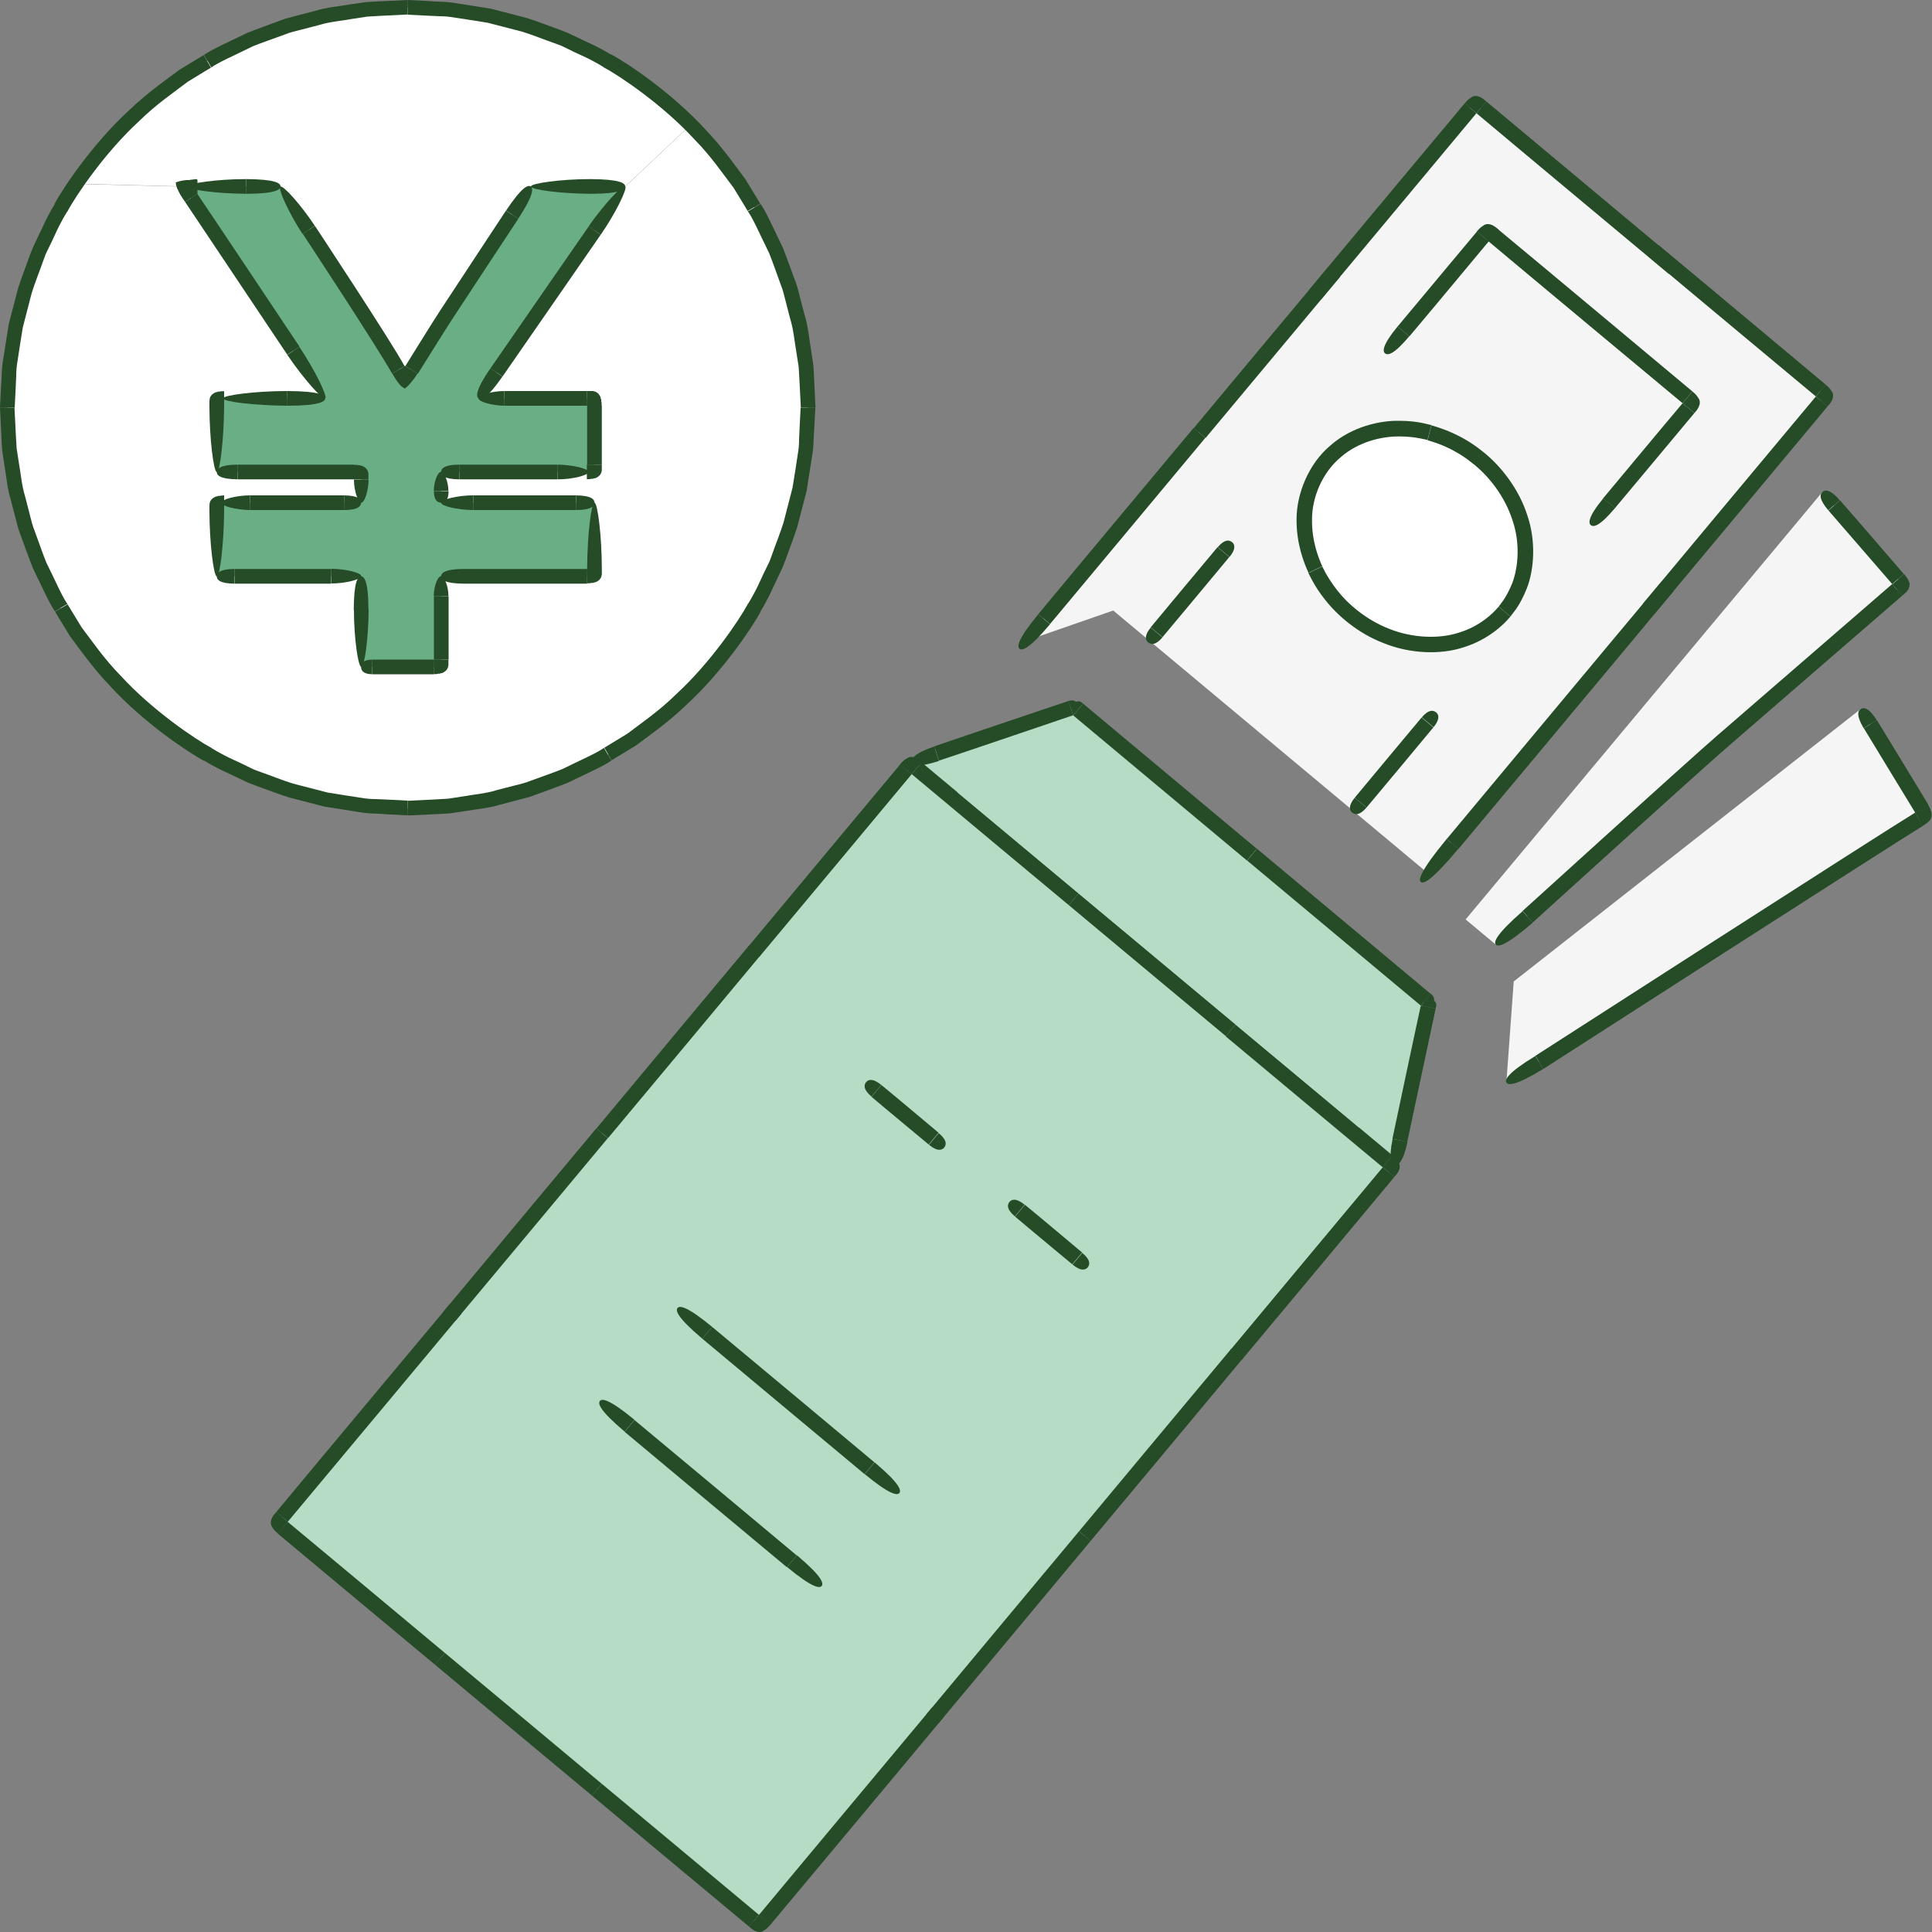 <?xml version="1.0" encoding="UTF-8"?>
<svg id="line" xmlns="http://www.w3.org/2000/svg" viewBox="0 0 100 100">
  <rect x="0" y="0" width="100" height="100" fill="#808080" stroke="none"/>
  <defs>
    <style>
      .cls-1 {
        fill: #fff;
      }

      .cls-2 {
        fill: #f5f5f5;
      }

      .cls-3 {
        fill: #254b27;
      }

      .cls-4 {
        fill: #b7dcc6;
      }

      .cls-5 {
        fill: #69ae85;
      }
    </style>
  </defs>
  <g>
    <polygon class="cls-2" points="77.97 56.03 99.67 42.2 96.32 36.69 78.35 50.8 77.97 56.03"/>
    <polygon class="cls-2" points="77.42 48.89 98.5 30.27 94.33 25.46 75.86 47.59 77.42 48.89"/>
    <polygon class="cls-2" points="57.62 31.6 52.96 33.22 76.26 5.3 94.45 20.47 73.85 45.15 57.62 31.6"/>
    <g>
      <path class="cls-3" d="m72.33,16.91c-.79.96-.77,1.28-.64,1.38.14.11.44.08,1.25-.88,0,0,0,0,0-.01l-.61-.51s0,0,0,.01Z"/>
      <path class="cls-3" d="m72.34,16.9l.61.51c.89-1.05,4.11-4.92,4.11-4.92l-.61-.51s-3.23,3.86-4.11,4.92Z"/>
      <path class="cls-3" d="m77.47,11.81l-.51.61c1.71,1.44,10.13,8.45,10.13,8.45l.51-.61s-8.41-7.03-10.13-8.45Z"/>
      <path class="cls-3" d="m87.7,21.38l-.61-.51c-.89,1.05-4.11,4.92-4.11,4.92l.61.51s3.23-3.86,4.11-4.92Z"/>
      <path class="cls-3" d="m82.98,25.8c-.79.96-.77,1.28-.64,1.38.14.11.44.08,1.25-.88,0,0,0,0,0-.01l-.61-.51s0,0,0,.01Z"/>
      <path class="cls-3" d="m77.05,12.49l.51-.61-.13-.11-.07-.05-.07-.04-.07-.04h-.04s-.04-.03-.04-.03h-.04s-.04-.01-.04-.01h-.04s-.04,0-.04,0h-.04s-.04.02-.04.02h-.04s-.04.03-.04.03l-.08.05-.07.05-.07.06-.06.06s-.07.08-.1.11l.61.51Z"/>
      <path class="cls-3" d="m87.09,20.87l.61.51.11-.13.05-.07.04-.07.04-.07v-.04s.03-.04.03-.04v-.04s.01-.04.01-.04v-.04s0-.04,0-.04v-.04s-.02-.04-.02-.04v-.04s-.03-.04-.03-.04l-.05-.08-.05-.07-.06-.07-.06-.06s-.08-.07-.11-.1l-.51.61Z"/>
    </g>
    <g>
      <path class="cls-3" d="m70.12,41.29c-.36.44-.26.67-.13.77.14.11.37.17.74-.26,0,0,0,0,0,0l-.61-.51s0,0,0,0Z"/>
      <path class="cls-3" d="m70.12,41.29l.61.51c.41-.48,3.46-4.15,3.46-4.15l-.61-.51s-3.06,3.66-3.46,4.15Z"/>
      <path class="cls-3" d="m74.2,37.64c.36-.44.26-.67.13-.77-.14-.11-.37-.17-.74.26,0,0,0,0,0,0l.61.51s0,0,0,0Z"/>
    </g>
    <g>
      <path class="cls-3" d="m63.64,28.83c.36-.44.26-.67.13-.77-.14-.11-.37-.17-.74.26,0,0,0,0,0,0l.61.51s0,0,0,0Z"/>
      <path class="cls-3" d="m63.63,28.83l-.61-.51c-.41.48-3.46,4.15-3.46,4.15l.61.51s3.06-3.66,3.46-4.15Z"/>
      <path class="cls-3" d="m59.56,32.48c-.36.44-.26.67-.13.77.14.11.37.17.74-.26,0,0,0,0,0,0l-.61-.51s0,0,0,0Z"/>
    </g>
    <g>
      <path class="cls-3" d="m97.14,37.28c-.41-.67-.68-.67-.82-.59-.15.09-.26.32.14,1,0,0,0,0,0,0l.68-.41s0,0,0,0Z"/>
      <path class="cls-3" d="m97.15,37.28l-.68.41c.45.75,2.66,4.37,2.66,4.37l.68-.41s-2.2-3.63-2.66-4.37Z"/>
      <path class="cls-3" d="m99.54,42.74l-.41-.68c-1.59.96-19.66,12.59-19.66,12.59l.41.68s18.08-11.63,19.66-12.59Z"/>
      <path class="cls-3" d="m79.45,54.67c-1.43.87-1.57,1.22-1.48,1.36.09.15.46.18,1.89-.69,0,0,.01,0,.02,0l-.41-.68s-.01,0-.02,0Z"/>
      <path class="cls-3" d="m99.12,42.06l.41.68.14-.09.07-.05.06-.05.06-.06.03-.03.02-.03.02-.04.02-.04v-.04s.03-.04.03-.04v-.04s0-.04,0-.04v-.04s0-.04,0-.04l-.02-.09-.03-.09-.03-.08-.04-.08s-.05-.09-.07-.13l-.68.41Z"/>
    </g>
    <ellipse class="cls-1" cx="73.23" cy="27.78" rx="5.24" ry="6.04" transform="translate(4.98 66.2) rotate(-50.15)"/>
    <g>
      <path class="cls-3" d="m78.18,31.91l-.61-.51c-.29.35-.97,1.01-2.04,1.34-1.06.35-2.45.28-3.62-.19-1.19-.46-2.15-1.29-2.69-1.99-.28-.35-.47-.67-.6-.89-.12-.23-.18-.35-.18-.35l-.72.34s.07.14.21.4c.14.25.35.61.67,1,.62.79,1.68,1.72,3.02,2.23,1.33.54,2.91.62,4.15.21,1.25-.39,2.07-1.17,2.41-1.59Z"/>
      <path class="cls-3" d="m67.72,29.65l.72-.34c-.19-.42-.55-1.31-.53-2.44,0-1.11.52-2.4,1.48-3.2.94-.83,2.18-1.09,3.05-1.08.44,0,.81.05,1.06.1.25.05.39.08.39.08l.2-.77s-.16-.03-.44-.1c-.28-.06-.7-.12-1.21-.12-1-.02-2.45.29-3.57,1.27-1.14.95-1.75,2.5-1.76,3.79-.02,1.3.39,2.31.61,2.79Z"/>
      <path class="cls-3" d="m74.09,22.02l-.2.77c.45.12,1.36.42,2.25,1.13.91.68,1.75,1.78,2.14,2.99.42,1.21.3,2.45,0,3.26-.16.4-.34.72-.48.92-.15.2-.23.31-.23.31l.61.51s.1-.13.28-.37c.17-.24.38-.61.57-1.09.37-.96.49-2.42.02-3.79-.44-1.37-1.4-2.61-2.41-3.37-1-.79-2.03-1.13-2.54-1.27Z"/>
    </g>
    <g>
      <path class="cls-3" d="m53.73,31.81c-1.07,1.29-1.09,1.66-.96,1.77.14.11.49.02,1.57-1.26,0,0,0,0,.01-.01l-.61-.51s0,0-.01.01Z"/>
      <path class="cls-3" d="m53.74,31.79l.61.51c1.19-1.42,8.04-9.64,8.04-9.64l-.61-.51s-6.86,8.21-8.04,9.64Z"/>
      <path class="cls-3" d="m61.79,22.16l.61.51c1.19-1.42,6.96-8.34,6.96-8.34l-.61-.51s-5.78,6.91-6.96,8.34Z"/>
      <path class="cls-3" d="m67.77,14.99l.61.51c1.19-1.42,8.04-9.64,8.04-9.64l-.61-.51s-6.86,8.21-8.04,9.64Z"/>
      <path class="cls-3" d="m76.93,5.25l-.51.61c1.47,1.24,9.96,8.32,9.96,8.32l.51-.61s-8.48-7.09-9.96-8.32Z"/>
      <path class="cls-3" d="m85.84,12.68l-.51.61c1.47,1.24,8.66,7.23,8.66,7.23l.51-.61s-7.18-6.01-8.66-7.23Z"/>
      <path class="cls-3" d="m94.6,21.03l-.61-.51c-1.53,1.82-8.96,10.74-8.96,10.74l.61.51s7.44-8.91,8.96-10.74Z"/>
      <path class="cls-3" d="m86.62,30.6l-.61-.51c-1.53,1.82-11.13,13.34-11.13,13.34l.61.51s9.61-11.5,11.13-13.34Z"/>
      <path class="cls-3" d="m74.86,43.45c-1.37,1.66-1.45,2.1-1.32,2.2.14.11.55-.05,1.93-1.7,0,0,.01-.01.01-.02l-.61-.51s-.01.01-.01.02Z"/>
      <path class="cls-3" d="m76.42,5.86l.51-.61-.13-.11-.07-.05-.07-.04-.07-.04h-.04s-.04-.03-.04-.03h-.04s-.04-.01-.04-.01h-.04s-.04,0-.04,0h-.04s-.04.02-.04.02h-.04s-.04.03-.04.03l-.08.05-.07.05-.07.06-.06.06s-.07.08-.1.11l.61.51Z"/>
      <path class="cls-3" d="m93.99,20.52l.61.51.11-.13.05-.07.04-.07.04-.07v-.04s.03-.04.03-.04v-.04s.01-.04.01-.04v-.04s0-.04,0-.04v-.04s-.02-.04-.02-.04v-.04s-.03-.04-.03-.04l-.05-.08-.05-.07-.06-.07-.06-.06s-.08-.07-.11-.1l-.51.61Z"/>
    </g>
    <g>
      <path class="cls-3" d="m95.23,25.89c-.51-.58-.77-.54-.9-.43-.13.12-.2.36.3.95,0,0,0,0,0,0l.6-.52s0,0,0,0Z"/>
      <path class="cls-3" d="m95.24,25.9l-.6.52c.56.65,3.3,3.81,3.3,3.81l.6-.52s-2.73-3.17-3.3-3.81Z"/>
      <path class="cls-3" d="m97.94,30.23c-1.54,1.33-9.02,7.81-9.02,7.81-1.54,1.33-10.11,9.11-10.11,9.11l.52.6s8.57-7.78,10.11-9.11c0,0,7.49-6.48,9.02-7.81l-.52-.6Z"/>
      <path class="cls-3" d="m78.8,47.17c-1.38,1.21-1.49,1.59-1.38,1.72.12.13.5.08,1.9-1.12,0,0,.01,0,.01-.01l-.52-.6s-.01,0-.01.01Z"/>
      <path class="cls-3" d="m97.94,30.23l.52.6.13-.11.06-.06.06-.06.05-.07.02-.03.02-.04v-.04s.03-.04.03-.04v-.04s.01-.04.01-.04v-.04s0-.04,0-.04v-.04s-.02-.04-.02-.04l-.03-.08-.04-.08-.05-.08-.05-.07s-.07-.08-.09-.12l-.6.52Z"/>
    </g>
    <polygon class="cls-4" points="39.32 99.67 14.34 78.82 47.51 39.07 55.91 36.4 73.77 51.3 72.49 59.93 39.32 99.67"/>
    <g>
      <path class="cls-3" d="m48.35,38.64c-1.07.37-1.19.64-1.14.8.05.17.31.3,1.38-.05,0,0,0,0,.01,0l-.24-.74s0,0-.01,0Z"/>
      <path class="cls-3" d="m48.36,38.63l.24.74c1.19-.39,6.95-2.35,6.95-2.35l-.24-.74s-5.77,1.94-6.95,2.35Z"/>
      <path class="cls-3" d="m56.06,36.42l-.51.61c1.53,1.28,8.99,7.51,8.99,7.51l.51-.61s-7.46-6.23-8.99-7.51Z"/>
      <path class="cls-3" d="m65.06,43.93l-.51.61c1.53,1.28,8.99,7.51,8.99,7.51l.51-.61s-7.46-6.23-8.99-7.51Z"/>
      <path class="cls-3" d="m74.31,52.2l-.77-.15c-.26,1.17-1.47,6.9-1.47,6.9l.77.15s1.22-5.73,1.47-6.9Z"/>
      <path class="cls-3" d="m72.08,58.96c-.22,1.06-.04,1.3.12,1.33.17.03.42-.12.65-1.18,0,0,0,0,0-.01l-.77-.15s0,0,0,.01Z"/>
      <polygon class="cls-3" points="55.55 37.03 56.06 36.42 55.99 36.36 55.95 36.34 55.91 36.31 55.89 36.31 55.87 36.3 55.84 36.3 55.82 36.3 55.79 36.3 55.76 36.3 55.73 36.31 55.7 36.32 55.69 36.33 55.69 36.33 55.69 36.33 55.69 36.32 55.69 36.32 55.67 36.31 55.65 36.3 55.62 36.28 55.6 36.27 55.57 36.26 55.55 36.26 55.49 36.25 55.44 36.26 55.39 36.26 55.35 36.27 55.31 36.28 55.55 37.03"/>
      <polygon class="cls-3" points="73.54 52.05 74.31 52.2 74.33 52.1 74.34 52.05 74.34 52 74.34 51.97 74.33 51.95 74.33 51.93 74.31 51.9 74.3 51.88 74.28 51.85 74.26 51.83 74.24 51.8 74.23 51.8 74.23 51.8 74.23 51.8 74.23 51.8 74.23 51.79 74.23 51.77 74.23 51.74 74.23 51.71 74.22 51.68 74.22 51.66 74.21 51.63 74.18 51.58 74.15 51.53 74.12 51.49 74.08 51.46 74.05 51.43 73.54 52.05"/>
    </g>
    <g>
      <path class="cls-3" d="m14.3,78.26l.6.5c1.35-1.61,8.98-10.76,8.98-10.76l-.6-.5s-7.64,9.14-8.98,10.76Z"/>
      <path class="cls-3" d="m22.97,67.87l.6.5c1.35-1.61,7.89-9.46,7.89-9.46l-.6-.5s-6.55,7.84-7.89,9.46Z"/>
      <path class="cls-3" d="m30.87,58.41l.6.5c1.35-1.61,7.89-9.46,7.89-9.46l-.6-.5s-6.55,7.84-7.89,9.46Z"/>
      <path class="cls-3" d="m38.7,49.03l.6.5c1.35-1.61,7.89-9.46,7.89-9.46l-.6-.5s-6.55,7.84-7.89,9.46Z"/>
      <path class="cls-3" d="m47.7,39.46l-.51.61c1.38,1.16,8.13,6.78,8.13,6.78l.51-.61s-6.74-5.63-8.13-6.78Z"/>
      <path class="cls-3" d="m55.83,46.24l-.51.61c1.38,1.16,8.13,6.78,8.13,6.78l.51-.61s-6.74-5.63-8.13-6.78Z"/>
      <path class="cls-3" d="m63.95,53.03l-.51.61c1.38,1.16,8.13,6.78,8.13,6.78l.51-.61s-6.74-5.63-8.13-6.78Z"/>
      <path class="cls-3" d="m72.17,60.92l-.6-.5c-1.35,1.61-7.89,9.46-7.89,9.46l.6.5s6.55-7.84,7.89-9.46Z"/>
      <path class="cls-3" d="m64.34,70.3l-.6-.5c-1.35,1.61-7.89,9.46-7.89,9.46l.6.5s6.55-7.84,7.89-9.46Z"/>
      <path class="cls-3" d="m56.45,79.76l-.6-.5c-1.35,1.61-7.89,9.46-7.89,9.46l.6.5s6.55-7.84,7.89-9.46Z"/>
      <path class="cls-3" d="m48.86,88.86l-.6-.5c-1.35,1.61-8.98,10.76-8.98,10.76l.6.5s7.64-9.14,8.98-10.76Z"/>
      <path class="cls-3" d="m38.77,99.72l.51-.61c-1.38-1.16-8.13-6.78-8.13-6.78l-.51.61s6.74,5.63,8.13,6.78Z"/>
      <path class="cls-3" d="m30.64,92.94l.51-.61c-1.38-1.16-8.13-6.78-8.13-6.78l-.51.61s6.74,5.63,8.13,6.78Z"/>
      <path class="cls-3" d="m22.51,86.16l.51-.61c-1.38-1.16-8.13-6.78-8.13-6.78l-.51.61s6.74,5.63,8.13,6.78Z"/>
      <path class="cls-3" d="m47.19,40.07l.51-.61-.13-.11-.07-.05-.07-.04-.07-.04h-.04s-.04-.03-.04-.03h-.04s-.04-.01-.04-.01h-.04s-.04,0-.04,0h-.04s-.04.02-.04.02l-.04.02-.04.02-.08.05-.07.05-.07.06-.06.06s-.07.08-.1.11l.6.5Z"/>
      <path class="cls-3" d="m71.57,60.42l.6.5.11-.13.05-.07.04-.07.04-.07v-.04s.03-.04.03-.04v-.04s.01-.04.01-.04v-.04s0-.04,0-.04v-.04s-.02-.04-.02-.04v-.04s-.03-.04-.03-.04l-.04-.08-.05-.07-.06-.07-.06-.06s-.08-.07-.11-.1l-.51.61Z"/>
      <path class="cls-3" d="m39.28,99.11l-.51.61.13.11.07.05.07.04.07.04h.04s.04.03.04.03h.04s.04.01.04.01h.04s.04,0,.04,0h.04s.04-.02.04-.02l.04-.02.04-.02.08-.05.07-.05.07-.06.06-.06s.07-.08.1-.11l-.6-.5Z"/>
      <path class="cls-3" d="m14.9,78.76l-.6-.5-.11.13-.05.07-.04.07-.04.07v.04s-.03.04-.03.04v.04s-.01.04-.01.04v.04s0,.04,0,.04v.04s.02.04.02.04v.04s.03.04.03.04l.04.08.05.07.06.07.06.06s.08.07.11.1l.51-.61Z"/>
    </g>
    <g>
      <path class="cls-3" d="m45.62,56.16c-.46-.38-.69-.27-.79-.15-.11.14-.17.37.28.75,0,0,0,0,0,0l.51-.61s0,0,0,0Z"/>
      <path class="cls-3" d="m45.62,56.16l-.51.61c.5.43,2.96,2.47,2.96,2.47l.51-.61s-2.45-2.06-2.96-2.47Z"/>
      <path class="cls-3" d="m48.08,59.25c.46.38.69.27.79.15.11-.14.17-.37-.28-.75,0,0,0,0,0,0l-.51.61s0,0,0,0Z"/>
    </g>
    <g>
      <path class="cls-3" d="m36.85,68.67c-1.3-1.07-1.67-1.1-1.78-.97-.11.14-.02.49,1.27,1.58,0,0,0,0,.01.01l.51-.61s0,0-.01-.01Z"/>
      <path class="cls-3" d="m36.86,68.68l-.51.61c1.43,1.2,8.4,7.01,8.4,7.01l.51-.61s-6.96-5.82-8.4-7.01Z"/>
      <path class="cls-3" d="m44.77,76.31c1.3,1.07,1.67,1.1,1.78.97.11-.14.02-.49-1.27-1.58,0,0,0,0-.01-.01l-.51.61s0,0,.01.01Z"/>
    </g>
    <g>
      <path class="cls-3" d="m32.83,73.48c-1.3-1.07-1.67-1.1-1.78-.97-.11.14-.02.49,1.27,1.58,0,0,0,0,.01.01l.51-.61s0,0-.01-.01Z"/>
      <path class="cls-3" d="m32.84,73.5l-.51.61c1.43,1.2,8.4,7.01,8.4,7.01l.51-.61s-6.96-5.82-8.4-7.01Z"/>
      <path class="cls-3" d="m40.75,81.12c1.3,1.07,1.67,1.1,1.78.97.11-.14.02-.49-1.27-1.58,0,0,0,0-.01-.01l-.51.61s0,0,.01.01Z"/>
    </g>
    <g>
      <path class="cls-3" d="m53.04,62.36c-.46-.38-.69-.27-.79-.15-.11.14-.17.37.28.75,0,0,0,0,0,0l.51-.61s0,0,0,0Z"/>
      <path class="cls-3" d="m53.05,62.36l-.51.61c.5.43,2.96,2.47,2.96,2.47l.51-.61s-2.45-2.06-2.96-2.47Z"/>
      <path class="cls-3" d="m55.51,65.45c.46.38.69.27.79.15.11-.14.17-.37-.28-.75,0,0,0,0,0,0l-.51.61s0,0,0,0Z"/>
    </g>
    <rect class="cls-4" x="47.51" y="46.7" width="27.07" height="3.38" transform="translate(45.18 -27.87) rotate(39.85)"/>
  </g>
  <g>
    <path class="cls-1" d="m1.03,15.91c.6-2.31,1.58-4.47,2.88-6.39l5.58.14,7.34,10.97h-5.61v3.81h7.47v1.59h-7.47v3.8h7.47v4.69h4.14v-4.69h7.94v-3.8h-7.94v-1.59h7.94v-3.81h-6l7.59-10.97,3.39-3.2c.83.83,1.59,1.73,2.27,2.69,2.4,3.37,3.8,7.5,3.8,11.96,0,1.55-.17,3.07-.5,4.53-.53,2.39-1.47,4.62-2.75,6.62-3.68,5.76-10.13,9.58-17.47,9.58s-13.79-3.82-17.48-9.58c-1.3-2.04-2.26-4.33-2.78-6.77-.3-1.41-.46-2.87-.46-4.37,0-1.8.23-3.53.66-5.19Z"/>
    <path class="cls-1" d="m14.57,1.43c2.05-.68,4.25-1.05,6.53-1.05,1.62,0,3.2.19,4.72.54,3.82.89,7.25,2.84,9.93,5.53l-3.39,3.2h-4.89l-4.54,6.89c-.74,1.13-1.4,2.18-1.97,3.15-.58-.99-1.19-1.99-1.82-2.98l-4.62-7.06h-5.02l-5.58-.14C6.45,5.76,10.19,2.88,14.57,1.43Z"/>
    <path class="cls-5" d="m32.36,9.65l-7.59,10.97h6v3.81h-7.94v1.59h7.94v3.8h-7.94v4.69h-4.14v-4.69h-7.47v-3.8h7.47v-1.59h-7.47v-3.81h5.61l-7.34-10.97h5.02l4.62,7.06c.63.99,1.24,1.99,1.82,2.98.57-.97,1.23-2.02,1.97-3.15l4.54-6.89h4.89Z"/>
    <g>
      <g>
        <path class="cls-3" d="m42.2,21.1h-.76c-.01.23-.03.56-.05.98-.01.21-.02.43-.03.68,0,.24-.02.5-.07.77-.08.54-.17,1.12-.27,1.72-.15.59-.31,1.19-.46,1.78-.18.58-.41,1.13-.59,1.65-.05.13-.09.26-.14.38-.06.12-.11.23-.17.35-.11.22-.21.43-.3.63-.35.78-.66,1.24-.66,1.24l.65.38s.32-.48.68-1.29c.1-.2.2-.42.31-.65.06-.12.11-.24.17-.36.05-.13.1-.26.15-.39.19-.54.42-1.11.61-1.71.16-.61.32-1.24.48-1.85.1-.62.19-1.23.28-1.78.05-.28.07-.54.08-.8.01-.25.02-.49.04-.7.02-.43.04-.78.05-1.01Z"/>
        <path class="cls-3" d="m39.36,31.64l-.65-.38c-.43.8-1.92,3.03-3.72,4.68-.87.86-1.83,1.51-2.51,2.03-.73.45-1.2.73-1.2.73l.38.65s.49-.3,1.25-.76c.71-.53,1.7-1.22,2.61-2.1,1.87-1.71,3.42-4.02,3.86-4.85Z"/>
        <path class="cls-3" d="m31.64,39.36l-.38-.65c-.37.27-1.19.62-2.16,1.1-.5.2-1.06.39-1.63.6-.28.12-.58.18-.88.26-.3.08-.6.15-.89.23-.58.18-1.18.22-1.72.32-.27.04-.53.08-.78.12-.25.01-.48.03-.69.04-.86.04-1.41.07-1.41.07v.76s.57-.03,1.46-.07c.22-.01.46-.02.72-.04.25-.04.52-.08.81-.12.56-.1,1.18-.14,1.79-.33.31-.08.62-.16.92-.24.31-.08.62-.15.91-.27.59-.22,1.17-.42,1.69-.63,1.01-.49,1.86-.87,2.24-1.14Z"/>
        <path class="cls-3" d="m21.1,42.2v-.76c-.23-.01-.56-.03-.98-.05-.21-.01-.43-.02-.68-.03-.24,0-.5-.02-.77-.07-.54-.08-1.12-.17-1.72-.27-.59-.15-1.19-.31-1.78-.46-.58-.18-1.13-.41-1.65-.59-.13-.05-.26-.09-.38-.14-.12-.06-.23-.11-.35-.17-.22-.11-.43-.21-.63-.3-.78-.35-1.24-.66-1.24-.66l-.38.65s.48.32,1.29.68c.2.1.42.2.65.31.12.06.24.11.36.17.13.05.26.1.39.15.54.19,1.11.42,1.71.61.61.16,1.24.32,1.85.48.62.1,1.23.19,1.78.28.28.05.54.07.8.08.25.01.49.02.7.04.43.02.78.04,1.01.05Z"/>
        <path class="cls-3" d="m10.56,39.36l.38-.65c-.8-.43-3.03-1.92-4.68-3.72-.86-.87-1.51-1.83-2.03-2.51-.45-.73-.73-1.2-.73-1.2l-.65.38s.3.49.76,1.25c.53.71,1.22,1.7,2.1,2.61,1.71,1.87,4.02,3.42,4.85,3.86Z"/>
        <path class="cls-3" d="m2.84,31.64l.65-.38c-.27-.37-.62-1.19-1.1-2.16-.2-.5-.39-1.06-.6-1.63-.12-.28-.18-.58-.26-.88-.08-.3-.15-.6-.23-.89-.18-.58-.22-1.18-.32-1.72-.04-.27-.08-.53-.12-.78-.01-.25-.03-.48-.04-.69-.04-.86-.07-1.41-.07-1.41H0s.03.57.07,1.46c.01.22.02.46.04.72.04.25.08.52.12.81.1.56.14,1.18.33,1.79.08.31.16.62.24.92.08.31.15.62.27.91.22.59.42,1.17.63,1.69.49,1.01.87,1.86,1.14,2.24Z"/>
        <path class="cls-3" d="m0,21.1h.76c.01-.23.03-.56.05-.98.01-.21.02-.43.03-.68,0-.24.02-.5.07-.77.08-.54.17-1.12.27-1.72.15-.59.31-1.19.46-1.78.18-.58.41-1.13.59-1.65.05-.13.09-.26.14-.38.06-.12.11-.23.17-.35.11-.22.21-.43.3-.63.35-.78.66-1.24.66-1.24l-.65-.38s-.32.48-.68,1.29c-.1.2-.2.42-.31.65-.06.12-.11.24-.17.36-.05.13-.1.26-.15.39-.19.54-.42,1.11-.61,1.71-.16.61-.32,1.24-.48,1.85-.1.62-.19,1.23-.28,1.78-.05.28-.07.54-.08.8-.01.25-.02.49-.04.7-.02.43-.04.78-.05,1.01Z"/>
        <path class="cls-3" d="m2.84,10.56l.65.38c.43-.8,1.92-3.03,3.72-4.68.87-.86,1.83-1.51,2.51-2.03.73-.45,1.2-.73,1.2-.73l-.38-.65s-.49.3-1.25.76c-.71.53-1.7,1.22-2.61,2.1-1.87,1.71-3.42,4.02-3.86,4.85Z"/>
        <path class="cls-3" d="m10.56,2.84l.38.65c.37-.27,1.19-.62,2.16-1.1.5-.2,1.06-.39,1.63-.6.28-.12.58-.18.88-.26.3-.08.6-.15.89-.23.58-.18,1.18-.22,1.72-.32.27-.04.53-.08.78-.12.25-.01.48-.03.69-.04.86-.04,1.41-.07,1.41-.07V0s-.57.03-1.46.07c-.22.01-.46.02-.72.04-.25.04-.52.08-.81.12-.56.1-1.18.14-1.79.33-.31.08-.62.16-.92.24-.31.08-.62.15-.91.27-.59.22-1.17.42-1.69.63-1.01.49-1.86.87-2.24,1.14Z"/>
        <path class="cls-3" d="m21.1,0v.76c.23.01.56.03.98.05.21.01.43.02.68.03.24,0,.5.02.77.07.54.08,1.12.17,1.72.27.59.15,1.19.31,1.78.46.58.18,1.13.41,1.65.59.13.05.26.09.38.14.12.06.23.11.35.17.22.11.43.21.63.3.78.35,1.24.66,1.24.66l.38-.65s-.48-.32-1.29-.68c-.2-.1-.42-.2-.65-.31-.12-.06-.24-.11-.36-.17-.13-.05-.26-.1-.39-.15-.54-.19-1.11-.42-1.71-.61-.61-.16-1.24-.32-1.85-.48-.62-.1-1.23-.19-1.78-.28-.28-.05-.54-.07-.8-.08-.25-.01-.49-.02-.7-.04-.43-.02-.78-.04-1.01-.05Z"/>
        <path class="cls-3" d="m31.64,2.84l-.38.65c.8.43,3.03,1.92,4.68,3.72.86.87,1.51,1.83,2.03,2.51.45.73.73,1.2.73,1.2l.65-.38s-.3-.49-.76-1.25c-.53-.71-1.22-1.7-2.1-2.61-1.71-1.87-4.02-3.42-4.85-3.86Z"/>
        <path class="cls-3" d="m39.36,10.56l-.65.38c.27.37.62,1.19,1.1,2.16.2.5.39,1.06.6,1.63.12.28.18.58.26.88.08.3.15.6.23.89.18.58.22,1.18.32,1.72.04.27.08.53.12.78.01.25.03.48.04.69.04.86.07,1.41.07,1.41h.76s-.03-.57-.07-1.46c-.01-.22-.02-.46-.04-.72-.04-.25-.08-.52-.12-.81-.1-.56-.14-1.18-.33-1.79-.08-.31-.16-.62-.24-.92-.08-.31-.15-.62-.27-.91-.22-.59-.42-1.17-.63-1.69-.49-1.01-.87-1.86-1.14-2.24Z"/>
      </g>
      <g>
        <g>
          <path class="cls-3" d="m30.39,24.05c.06,0,.07.22.07.38,0,.17-.01.37-.07.38,0,0,0,0,0,0v-.76s0,0,0,0Z"/>
          <path class="cls-3" d="m30.39,24.05h.76c0-.52,0-3.05,0-3.05h-.76s0,2.53,0,3.05Z"/>
          <path class="cls-3" d="m30.39,21v-.76c-.73,0-4.29,0-4.29,0v.76s3.56,0,4.29,0Z"/>
          <path class="cls-3" d="m26.1,20.24c-.66,0-1.33.22-1.33.38,0,.17.67.37,1.33.38,0,0,0,0,0,0v-.76s0,0,0,0Z"/>
          <path class="cls-3" d="m30.39,24.05h.76v.16s0,.08,0,.08v.08s-.02.04-.02.04v.04s-.02.04-.02.04l-.02.04-.02.03-.02.03-.03.03-.03.03-.03.02-.03.02-.03.02-.04.02-.04.02h-.04s-.08.03-.08.03h-.09s-.06.02-.08.02c-.03,0-.05,0-.08,0-.02,0-.05,0-.07,0v-.76Z"/>
          <path class="cls-3" d="m30.39,21v-.76h.16s.08,0,.08,0h.08s.04.02.04.02h.04s.04.02.04.02l.04.02.03.02.03.02.03.03.03.03.02.03.02.03.02.03.02.04.02.04v.04s.03.08.03.08v.08s.02.06.02.08c0,.03,0,.05,0,.08,0,.02,0,.05,0,.07h-.76Z"/>
        </g>
        <g>
          <path class="cls-3" d="m23.76,24.05c-.79,0-.93.22-.93.38,0,.17.14.37.93.38,0,0,0,0,0,0v-.76s0,0,0,0Z"/>
          <path class="cls-3" d="m23.77,24.05v.76c.87,0,5.1,0,5.1,0v-.76s-4.23,0-5.1,0Z"/>
          <path class="cls-3" d="m28.88,24.81c.79,0,1.58-.22,1.58-.38,0-.17-.8-.37-1.58-.38,0,0,0,0,0,0v.76s0,0,0,0Z"/>
        </g>
        <g>
          <path class="cls-3" d="m22.46,25.44c0,.49.22.58.38.58.17,0,.37-.09.38-.58,0,0,0,0,0,0h-.76s0,0,0,0Z"/>
          <path class="cls-3" d="m23.21,25.42c0-.49-.22-1-.38-1-.17,0-.37.5-.38,1,0,0,0,0,0,0h.76s0,0,0,0Z"/>
        </g>
        <g>
          <path class="cls-3" d="m29.81,26.4c.82,0,.96-.22.96-.38,0-.17-.15-.37-.96-.38,0,0,0,0,0,0v.76s0,0,0,0Z"/>
          <path class="cls-3" d="m29.8,26.4v-.76c-.9,0-5.31,0-5.31,0v.76s4.41,0,5.31,0Z"/>
          <path class="cls-3" d="m24.48,25.64c-.82,0-1.65.22-1.65.38,0,.17.83.37,1.65.38,0,0,0,0,0,0v-.76s0,0,0,0Z"/>
        </g>
        <g>
          <path class="cls-3" d="m23.99,29.45c-.98,0-1.16.22-1.16.38,0,.17.18.37,1.16.38,0,0,0,0,.01,0v-.76s0,0-.01,0Z"/>
          <path class="cls-3" d="m24,29.45v.76c1.09,0,6.39,0,6.39,0v-.76s-5.3,0-6.39,0Z"/>
          <path class="cls-3" d="m31.15,29.43c0-1.69-.22-3.41-.38-3.41-.17,0-.37,1.72-.38,3.41,0,0,0,.01,0,.02h.76s0-.01,0-.02Z"/>
          <path class="cls-3" d="m30.39,29.44h.76v.16s0,.08,0,.08v.08s-.02.04-.02.04v.04s-.02.04-.02.04l-.02.04-.02.03-.02.03-.03.03-.03.03-.03.02-.03.02-.03.02-.04.02-.04.02h-.04s-.08.03-.08.03h-.09s-.06.02-.08.02c-.03,0-.05,0-.08,0-.02,0-.05,0-.07,0v-.76Z"/>
        </g>
        <g>
          <path class="cls-3" d="m19.27,34.14c-.49,0-.58.22-.58.38,0,.17.09.37.58.38,0,0,0,0,0,0v-.76s0,0,0,0Z"/>
          <path class="cls-3" d="m19.28,34.14v.76c.54,0,3.18,0,3.18,0v-.76s-2.64,0-3.18,0Z"/>
          <path class="cls-3" d="m22.46,34.14h.76c0-.56,0-3.29,0-3.29h-.76s0,2.73,0,3.29Z"/>
          <path class="cls-3" d="m23.21,30.84c0-.51-.22-1.02-.38-1.02-.17,0-.37.51-.38,1.02,0,0,0,0,0,0h.76s0,0,0,0Z"/>
          <path class="cls-3" d="m22.45,34.14h.76v.16s0,.08,0,.08v.08s-.02.04-.02.04v.04s-.02.04-.02.04l-.02.04-.02.03-.02.03-.03.03-.03.03-.03.02-.03.02-.03.02-.04.02-.04.02h-.04s-.08.03-.08.03h-.08s-.06.02-.08.02c-.03,0-.05,0-.08,0-.02,0-.05,0-.07,0v-.76Z"/>
        </g>
        <g>
          <path class="cls-3" d="m19.07,31.55c0-1.46-.22-1.72-.38-1.72-.17,0-.37.26-.38,1.72,0,0,0,.01,0,.02h.76s0-.01,0-.02Z"/>
          <path class="cls-3" d="m18.32,31.58c0,1.46.22,2.94.38,2.94.17,0,.37-1.48.38-2.94,0,0,0-.01,0-.02h-.76s0,.01,0,.02Z"/>
        </g>
        <g>
          <path class="cls-3" d="m12.13,29.45c-.77,0-.91.22-.91.38,0,.17.14.37.91.38,0,0,0,0,0,0v-.76s0,0,0,0Z"/>
          <path class="cls-3" d="m12.14,29.45v.76c.85,0,5,0,5,0v-.76s-4.15,0-5,0Z"/>
          <path class="cls-3" d="m17.15,30.2c.77,0,1.55-.22,1.55-.38,0-.17-.78-.37-1.55-.38,0,0,0,0,0,0v.76s0,0,0,0Z"/>
        </g>
        <g>
          <path class="cls-3" d="m11.6,26.4c-.13,0-.16-.22-.16-.38,0-.17.02-.37.16-.38,0,0,0,0,0,0v.76s0,0,0,0Z"/>
          <path class="cls-3" d="m10.84,26.42c0,1.69.22,3.41.38,3.41.17,0,.37-1.72.38-3.41,0,0,0-.01,0-.02h-.76s0,.01,0,.02Z"/>
          <path class="cls-3" d="m11.6,26.4h-.76s0-.16,0-.16v-.08s.01-.08.01-.08v-.04s.02-.04.02-.04v-.04s.03-.04.03-.04l.02-.03.02-.03.03-.03.03-.03.03-.02.03-.02.03-.02.04-.02.04-.02h.04s.08-.03.08-.03h.08s.06-.02.08-.02c.03,0,.05,0,.08,0,.02,0,.05,0,.07,0v.76Z"/>
        </g>
        <g>
          <path class="cls-3" d="m17.81,26.4c.75,0,.88-.22.88-.38,0-.17-.13-.37-.88-.38,0,0,0,0,0,0v.76s0,0,0,0Z"/>
          <path class="cls-3" d="m17.81,26.4v-.76c-.83,0-4.85,0-4.85,0v.76s4.02,0,4.85,0Z"/>
          <path class="cls-3" d="m12.95,25.64c-.75,0-1.5.22-1.5.38,0,.17.76.37,1.5.38,0,0,0,0,0,0v-.76s0,0,0,0Z"/>
        </g>
        <g>
          <path class="cls-3" d="m12.31,24.05c-.92,0-1.09.22-1.09.38,0,.17.17.37,1.09.38,0,0,0,0,0,0v-.76s0,0,0,0Z"/>
          <path class="cls-3" d="m12.32,24.05v.76c1.02,0,6,0,6,0v-.76s-4.97,0-6,0Z"/>
          <path class="cls-3" d="m18.32,24.82c0,.6.22,1.2.38,1.2.17,0,.37-.61.38-1.2,0,0,0,0,0,0h-.76s0,0,0,0Z"/>
          <path class="cls-3" d="m18.31,24.81h.76v-.16s0-.08,0-.08v-.08s-.02-.04-.02-.04v-.04s-.02-.04-.02-.04l-.02-.04-.02-.03-.02-.03-.03-.03-.03-.03-.03-.02-.03-.02-.03-.02-.04-.02-.04-.02h-.04s-.08-.03-.08-.03h-.08s-.06-.02-.08-.02c-.03,0-.05,0-.08,0-.02,0-.05,0-.07,0v.76Z"/>
        </g>
        <g>
          <path class="cls-3" d="m11.6,21c-.05,0-.06-.22-.06-.38,0-.17,0-.37.06-.38,0,0,0,0,0,0v.76s0,0,0,0Z"/>
          <path class="cls-3" d="m10.84,21.02c0,1.69.22,3.41.38,3.41.17,0,.37-1.72.38-3.41,0,0,0-.01,0-.02h-.76s0,.01,0,.02Z"/>
          <path class="cls-3" d="m11.6,21h-.76s0-.16,0-.16v-.08s.01-.08.01-.08v-.04s.02-.04.02-.04v-.04s.03-.04.03-.04l.02-.03.02-.03.03-.03.03-.03.03-.02.03-.02.03-.02.04-.02.04-.02h.04s.08-.03.08-.03h.08s.06-.02.08-.02c.03,0,.05,0,.08,0,.02,0,.05,0,.07,0v.76Z"/>
        </g>
        <g>
          <path class="cls-3" d="m14.89,21c1.65,0,1.94-.22,1.94-.38,0-.17-.3-.37-1.94-.38,0,0-.01,0-.02,0v.76s.01,0,.02,0Z"/>
          <path class="cls-3" d="m14.85,20.24c-1.65,0-3.31.22-3.31.38,0,.17,1.67.37,3.31.38,0,0,.01,0,.02,0v-.76s-.01,0-.02,0Z"/>
        </g>
        <g>
          <path class="cls-3" d="m10.2,10.03c-.41,0-.49-.22-.49-.38,0-.17.07-.37.49-.38,0,0,0,0,0,0v.76s0,0,0,0Z"/>
          <path class="cls-3" d="m10.21,10.03l-.63.42c.9,1.35,5.29,7.91,5.29,7.91l.63-.42s-4.38-6.57-5.29-7.91Z"/>
          <path class="cls-3" d="m14.88,18.38c.82,1.21,1.82,2.33,1.95,2.24.14-.09-.52-1.44-1.33-2.66,0,0,0,0,0-.01l-.63.42s0,0,0,.01Z"/>
          <path class="cls-3" d="m10.21,10.03l-.63.42-.17-.25-.08-.13-.07-.13-.06-.13-.03-.06-.02-.06-.02-.06-.02-.06v-.06s-.02-.06-.02-.06h0s0,0,0,0h0s0,0,0,0h.01s.03-.02.03-.02l.06-.02.07-.02.07-.02s.1-.02.15-.03l.16-.02h.16c.05-.02.1-.02.15-.02.1,0,.19,0,.27,0v.76Z"/>
        </g>
        <g>
          <path class="cls-3" d="m12.76,10.03c1.49,0,1.76-.22,1.76-.38,0-.17-.27-.37-1.76-.38,0,0-.01,0-.02,0v.76s.01,0,.02,0Z"/>
          <path class="cls-3" d="m12.72,9.27c-1.49,0-3.01.22-3.01.38,0,.17,1.51.37,3.01.38,0,0,.01,0,.02,0v-.76s-.01,0-.02,0Z"/>
        </g>
        <g>
          <path class="cls-3" d="m26.83,11.31c.81-1.23.77-1.57.64-1.66-.14-.09-.46.02-1.27,1.24,0,0,0,0,0,.01l.63.42s0,0,0-.01Z"/>
          <path class="cls-3" d="m26.82,11.32l-.63-.42c-.45.68-1.77,2.68-2.97,4.51-.61.91-1.16,1.8-1.57,2.46-.41.66-.67,1.08-.67,1.08l.65.39s.26-.42.67-1.07c.41-.65.95-1.53,1.56-2.44,1.2-1.83,2.52-3.83,2.97-4.51Z"/>
          <path class="cls-3" d="m20.29,19.33l.65-.38c-.71-1.31-4.64-7.26-4.64-7.26l-.63.41s3.93,5.97,4.62,7.23Z"/>
          <path class="cls-3" d="m16.29,11.68c-.73-1.1-1.64-2.11-1.78-2.02-.14.09.42,1.33,1.14,2.44,0,0,0,0,0,.01l.63-.41s0,0,0-.01Z"/>
          <path class="cls-3" d="m20.96,18.95h-.02s0,0,0,0h0s0,0,0,0h0s0,0,0,0h0s-.01,0-.01,0h-.02s-.04.04-.04.04l-.08.05-.16.1-.33.19.14.23.07.11.08.11.08.1.04.05.04.04.05.04.05.04.05.03.05.03h0s0,0,0,0h0s0,0,0,0h.01s.02-.02.02-.02l.05-.04.05-.04.05-.05.09-.1.09-.11.09-.11s.06-.08.08-.11c.05-.08.1-.14.13-.2l-.33-.2-.16-.1-.08-.05-.04-.02h-.02s-.01-.02-.01-.02h0s0,0,0,0h0s0,0,0,0h0s0,0,0,0h-.01Z"/>
        </g>
        <g>
          <path class="cls-3" d="m30.57,10.03c1.52,0,1.79-.22,1.79-.38,0-.17-.27-.37-1.79-.38,0,0-.01,0-.02,0v.76s.01,0,.02,0Z"/>
          <path class="cls-3" d="m30.54,9.27c-1.52,0-3.06.22-3.06.38,0,.17,1.54.37,3.06.38,0,0,.01,0,.02,0v-.76s-.01,0-.02,0Z"/>
        </g>
        <g>
          <path class="cls-3" d="m25.38,19.07c-.78,1.13-.74,1.46-.61,1.55.14.1.45,0,1.23-1.12,0,0,0,0,0-.01l-.62-.43s0,0,0,.01Z"/>
          <path class="cls-3" d="m25.39,19.06l.62.43c.87-1.25,5.08-7.34,5.08-7.34l-.62-.43s-4.22,6.09-5.08,7.34Z"/>
          <path class="cls-3" d="m31.1,12.14c.78-1.13,1.39-2.4,1.26-2.49-.14-.1-1.1.93-1.89,2.06,0,0,0,0,0,.01l.62.43s0,0,0-.01Z"/>
        </g>
      </g>
    </g>
  </g>
</svg>